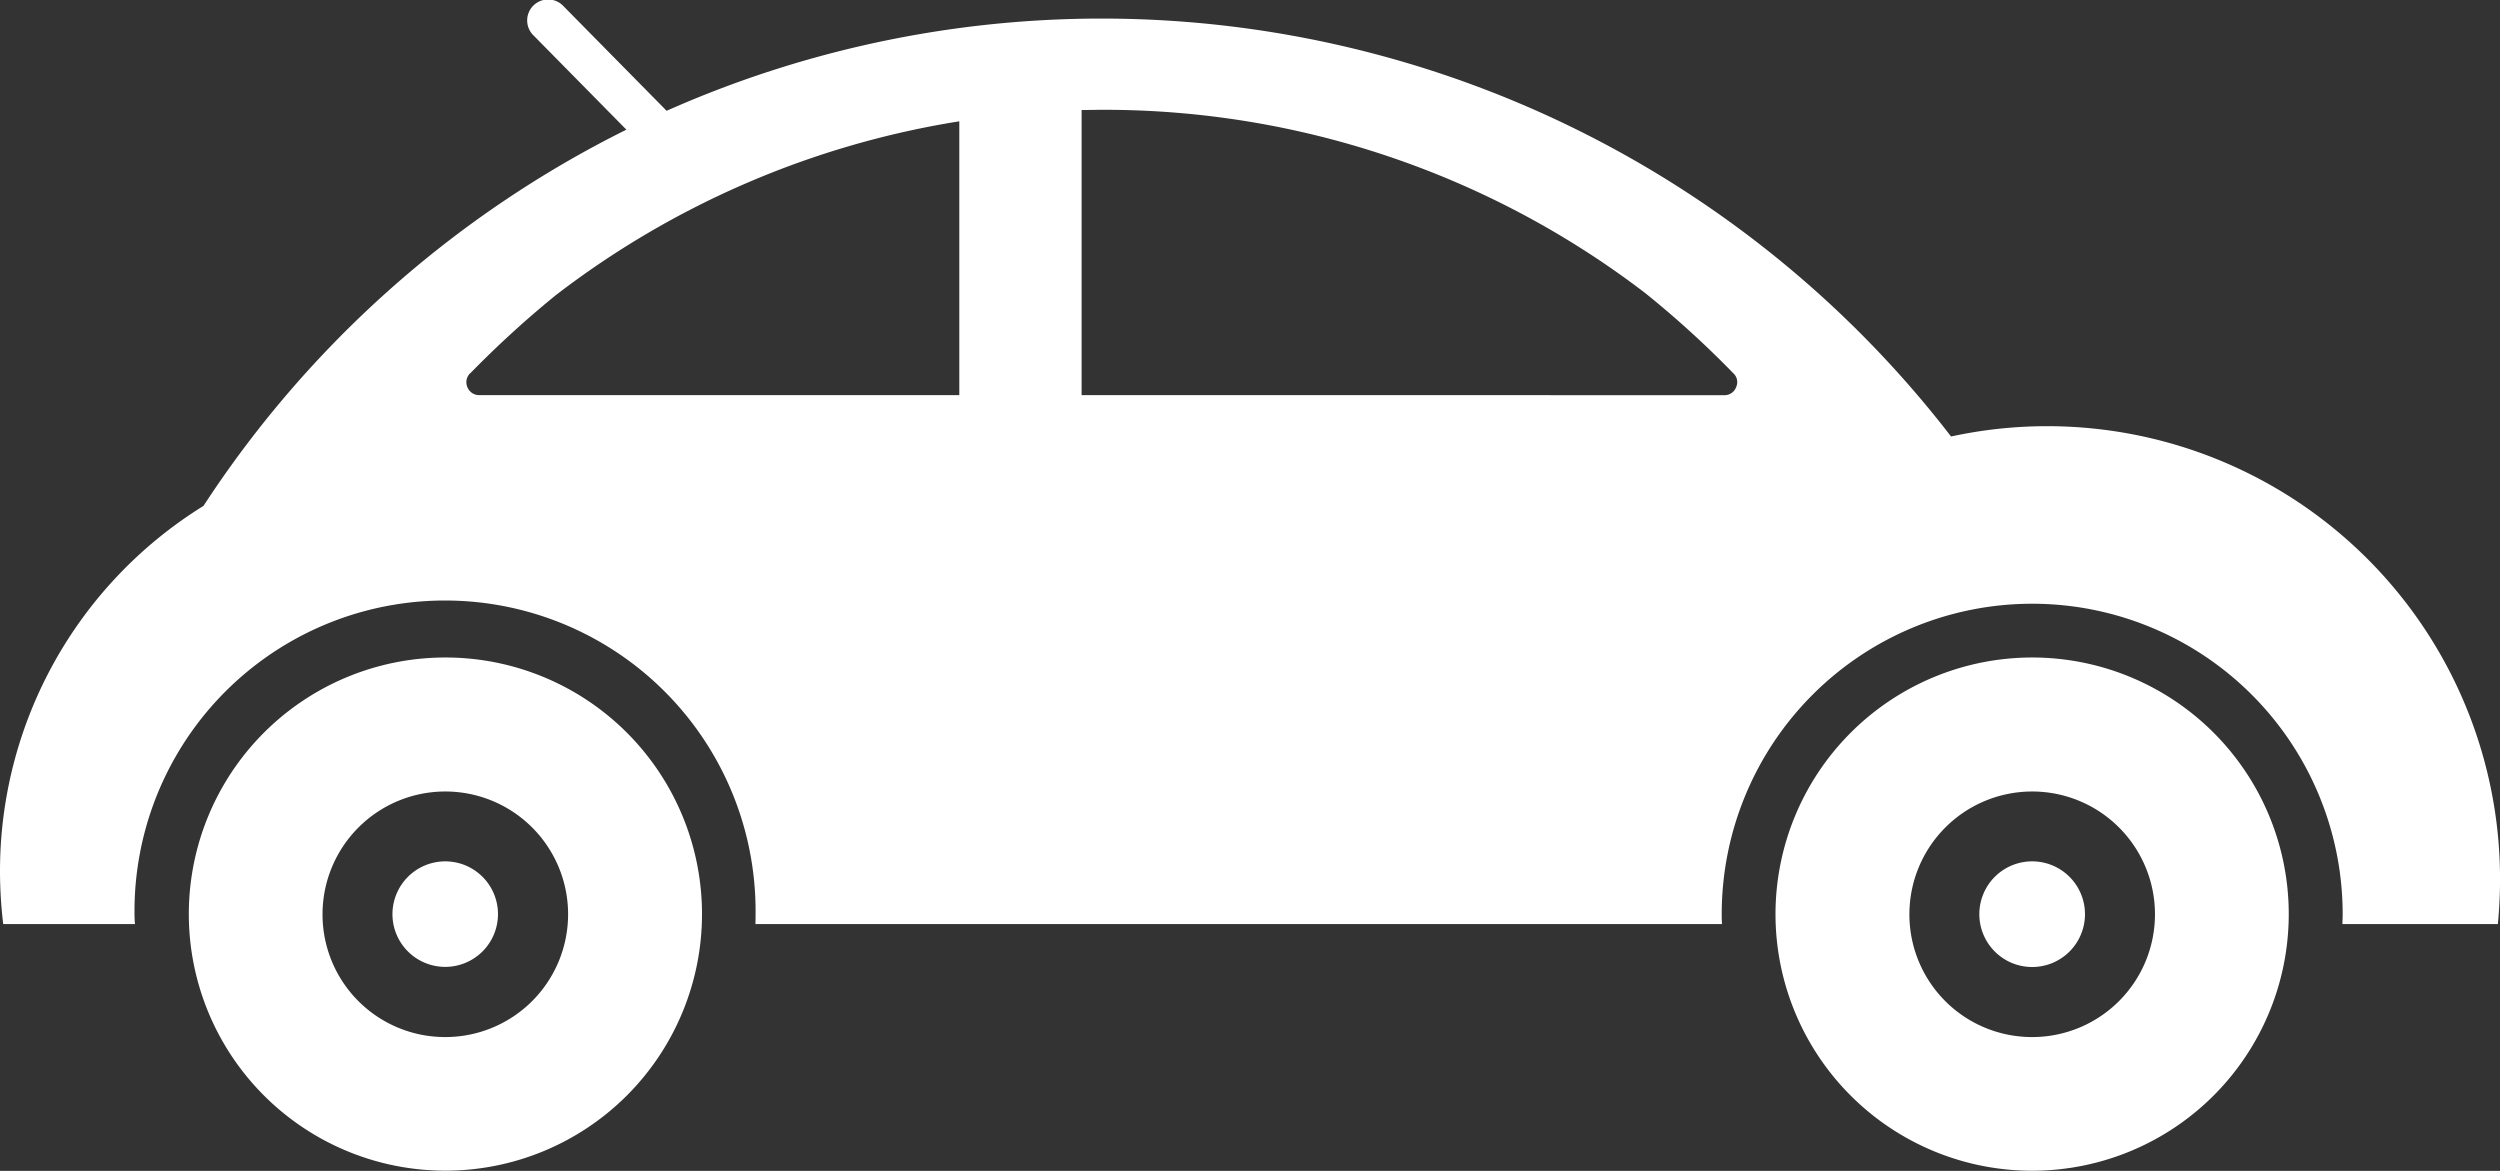<svg xmlns="http://www.w3.org/2000/svg" width="77.799" height="36.436" viewBox="0 0 77.799 36.436">
  <rect x="0" y="0" width="77.799" height="36.436" fill="#333333" stroke="none"/>
  <g id="pict_car" transform="translate(-44.312 -976.216)">
    <path id="パス_29967" data-name="パス 29967" d="M99.565,1004.666a7.986,7.986,0,1,0,7.983-7.989,7.991,7.991,0,0,0-7.983,7.989m4.167,0a3.821,3.821,0,1,1,3.816,3.823,3.815,3.815,0,0,1-3.816-3.823" fill="#fff"/>
    <path id="パス_29968" data-name="パス 29968" d="M50.188,1004.666a7.985,7.985,0,1,0,7.982-7.989,7.985,7.985,0,0,0-7.982,7.989m4.161,0a3.821,3.821,0,1,1,3.821,3.823,3.815,3.815,0,0,1-3.821-3.823" fill="#fff"/>
    <path id="パス_29969" data-name="パス 29969" d="M105.908,1004.666a1.644,1.644,0,1,0,1.641-1.645,1.644,1.644,0,0,0-1.641,1.645" fill="#fff"/>
    <path id="パス_29970" data-name="パス 29970" d="M56.525,1004.666a1.642,1.642,0,1,0,1.645-1.645,1.645,1.645,0,0,0-1.645,1.645" fill="#fff"/>
    <path id="パス_29971" data-name="パス 29971" d="M44.312,1003.338a13.988,13.988,0,0,0,.1,1.635h4.1c-.01-.1-.014-.207-.014-.307a9.664,9.664,0,1,1,19.327,0c0,.1,0,.207-.005.307H97.9c-.007-.1-.009-.207-.009-.307a9.662,9.662,0,1,1,19.324,0c0,.1-.006.207-.008.307h4.838c.043-.458.067-.924.067-1.4A14.092,14.092,0,0,0,105.028,989.8a33.364,33.364,0,0,0-39.971-10.136l-3.208-3.254a.652.652,0,1,0-.927.916l2.883,2.925a33.517,33.517,0,0,0-13.161,11.709,13.365,13.365,0,0,0-6.332,11.377m33.659-14.825V979.64c.21,0,.42-.007.635-.007a27.7,27.7,0,0,1,16.9,5.7,30.15,30.15,0,0,1,2.737,2.49.373.373,0,0,1,.1.432.383.383,0,0,1-.365.259Zm-19.013-.691A31.568,31.568,0,0,1,61.61,985.4a27.783,27.783,0,0,1,12.555-5.409v8.522H59.224a.394.394,0,0,1-.371-.259.388.388,0,0,1,.1-.432" fill="#fff"/>
  </g>
</svg>
